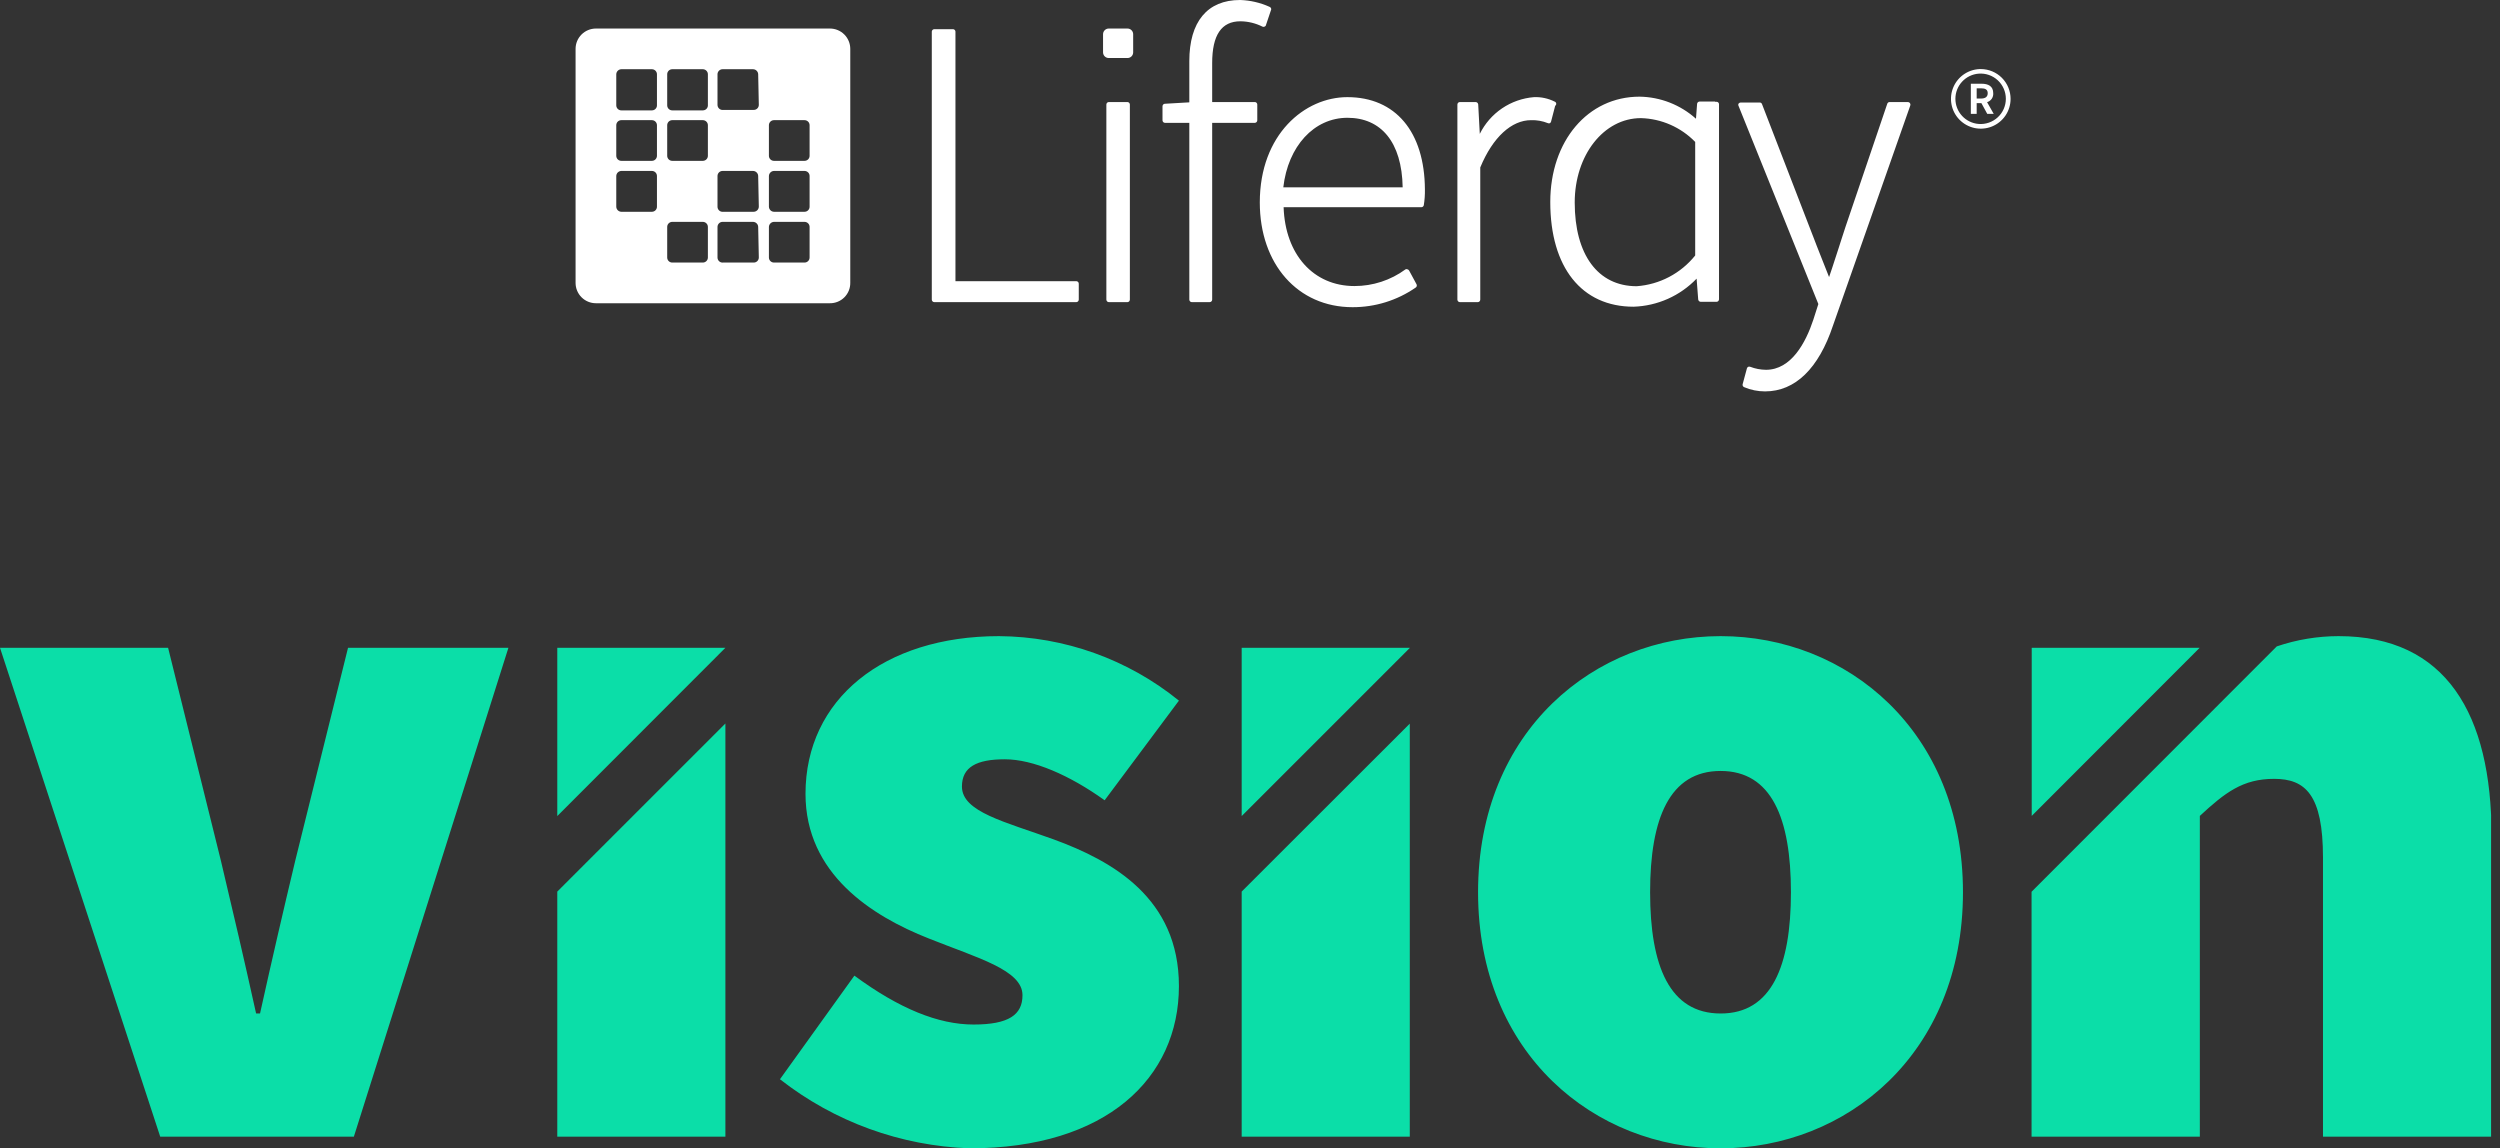 <svg width="209" height="96" viewBox="0 0 209 96" fill="none" xmlns="http://www.w3.org/2000/svg">
<rect x="0" y="0" width="209" height="96" fill="#333333" stroke="none"/>
<g clip-path="url(#clip0)">
<path d="M60.643 54.156L46.589 68.223V54.156H60.643ZM46.589 74.537V95.024H60.643V60.484L46.589 74.537ZM103.804 74.537V95.024H117.858V60.497L103.804 74.537ZM117.858 54.156H103.804V68.223L117.858 54.169V54.156ZM117.858 54.156H103.804V68.21L117.858 54.156ZM195.494 53.181C193.74 53.184 191.999 53.474 190.339 54.038L169.839 74.551V95.024H183.906V68.21C186.028 66.245 187.505 65.112 190.115 65.112C192.725 65.112 194.202 66.43 194.202 71.703V95.024H208.294V69.871C208.294 59.719 204.498 53.181 195.507 53.181H195.494ZM183.892 54.156H169.852V68.21L183.892 54.156ZM13.394 95.024H29.583L42.503 54.156H29.095L24.679 71.967C23.703 76.053 22.715 80.312 21.739 84.728H21.41C20.434 80.312 19.445 76.053 18.47 71.967L14.053 54.156H0L13.394 95.024ZM81.063 96C92.507 96 98.558 90.12 98.558 82.434C98.558 75.078 92.994 71.967 88.09 70.174C84.016 68.697 80.418 67.88 80.418 65.757C80.418 64.123 81.644 63.477 84.003 63.477C86.363 63.477 89.408 64.795 92.348 66.904L98.558 58.573C94.301 55.121 88.996 53.219 83.516 53.181C73.879 53.181 67.34 58.454 67.34 66.364C67.34 73.061 72.89 76.581 77.636 78.453C81.723 80.088 85.48 81.09 85.48 83.199C85.48 84.834 84.333 85.651 81.393 85.651C78.453 85.651 75.184 84.332 71.427 81.564L65.204 90.225C69.749 93.784 75.307 95.806 81.077 96H81.063ZM143.842 53.181C133.374 53.181 123.566 61.025 123.566 74.59C123.566 88.156 133.374 96 143.842 96C154.309 96 164.104 88.156 164.104 74.59C164.104 61.025 154.309 53.181 143.855 53.181H143.842ZM143.842 84.728C139.584 84.728 137.949 80.773 137.949 74.59C137.949 68.407 139.584 64.452 143.842 64.452C148.1 64.452 149.722 68.407 149.722 74.59C149.722 80.773 148.1 84.728 143.855 84.728H143.842Z" fill="#0BDEA8"/>
<path fill-rule="evenodd" clip-rule="evenodd" d="M69.383 2.386H49.819C49.368 2.386 48.935 2.565 48.616 2.884C48.297 3.203 48.118 3.635 48.118 4.086V23.65C48.118 24.101 48.297 24.534 48.616 24.853C48.935 25.172 49.368 25.351 49.819 25.351H69.383C69.606 25.353 69.828 25.31 70.035 25.225C70.243 25.14 70.431 25.015 70.589 24.857C70.747 24.698 70.873 24.51 70.957 24.303C71.042 24.096 71.085 23.874 71.083 23.65V4.086C71.083 3.635 70.904 3.203 70.585 2.884C70.266 2.565 69.834 2.386 69.383 2.386ZM54.901 8.94C54.919 8.884 54.926 8.825 54.921 8.767V6.209C54.921 6.097 54.876 5.99 54.797 5.911C54.718 5.832 54.611 5.787 54.499 5.787H51.941C51.831 5.79 51.725 5.836 51.647 5.914C51.568 5.993 51.523 6.098 51.52 6.209V8.806C51.52 8.918 51.564 9.025 51.643 9.104C51.722 9.183 51.83 9.228 51.941 9.228H54.499C54.558 9.228 54.616 9.216 54.67 9.192C54.724 9.169 54.772 9.134 54.812 9.091C54.852 9.047 54.882 8.996 54.901 8.94ZM54.921 13.025C54.921 13.137 54.876 13.244 54.797 13.323C54.718 13.402 54.611 13.447 54.499 13.447H51.941C51.83 13.447 51.722 13.402 51.643 13.323C51.564 13.244 51.52 13.137 51.52 13.025V10.467C51.52 10.355 51.564 10.248 51.643 10.169C51.722 10.09 51.83 10.045 51.941 10.045H54.499C54.611 10.045 54.718 10.09 54.797 10.169C54.876 10.248 54.921 10.355 54.921 10.467V13.025ZM54.921 17.27C54.923 17.326 54.913 17.382 54.892 17.435C54.872 17.488 54.841 17.536 54.802 17.576C54.763 17.617 54.715 17.649 54.663 17.671C54.611 17.693 54.556 17.705 54.499 17.705H51.941C51.828 17.701 51.721 17.654 51.642 17.573C51.563 17.491 51.52 17.383 51.52 17.27V14.725C51.52 14.612 51.563 14.504 51.642 14.422C51.721 14.341 51.828 14.294 51.941 14.29H54.499C54.556 14.29 54.611 14.302 54.663 14.324C54.715 14.346 54.763 14.378 54.802 14.418C54.841 14.459 54.872 14.507 54.892 14.56C54.913 14.613 54.923 14.669 54.921 14.725V17.27ZM59.179 21.528C59.179 21.64 59.135 21.747 59.055 21.826C58.976 21.905 58.869 21.95 58.757 21.95H56.2C56.088 21.95 55.98 21.905 55.901 21.826C55.822 21.747 55.778 21.64 55.778 21.528V18.97C55.778 18.858 55.822 18.751 55.901 18.672C55.98 18.593 56.088 18.548 56.2 18.548H58.757C58.869 18.548 58.976 18.593 59.055 18.672C59.135 18.751 59.179 18.858 59.179 18.97V21.528ZM59.055 13.323C59.135 13.244 59.179 13.137 59.179 13.025V10.467C59.179 10.355 59.135 10.248 59.055 10.169C58.976 10.09 58.869 10.045 58.757 10.045H56.2C56.088 10.045 55.98 10.09 55.901 10.169C55.822 10.248 55.778 10.355 55.778 10.467V13.025C55.778 13.137 55.822 13.244 55.901 13.323C55.98 13.402 56.088 13.447 56.2 13.447H58.757C58.869 13.447 58.976 13.402 59.055 13.323ZM59.179 8.767C59.184 8.825 59.178 8.884 59.159 8.94C59.14 8.996 59.11 9.047 59.07 9.091C59.031 9.134 58.982 9.169 58.928 9.192C58.874 9.216 58.816 9.228 58.757 9.228H56.2C56.088 9.228 55.98 9.183 55.901 9.104C55.822 9.025 55.778 8.918 55.778 8.806V6.209C55.778 6.097 55.822 5.99 55.901 5.911C55.98 5.832 56.088 5.787 56.2 5.787H58.757C58.869 5.787 58.976 5.832 59.055 5.911C59.135 5.99 59.179 6.097 59.179 6.209V8.767ZM63.404 21.692C63.426 21.64 63.437 21.584 63.437 21.528L63.384 18.97C63.381 18.857 63.334 18.75 63.252 18.671C63.171 18.592 63.062 18.548 62.949 18.548H60.405C60.293 18.548 60.186 18.593 60.107 18.672C60.028 18.751 59.983 18.858 59.983 18.97V21.528C59.983 21.588 59.995 21.648 60.02 21.703C60.044 21.757 60.08 21.806 60.125 21.846C60.17 21.886 60.223 21.916 60.28 21.934C60.337 21.952 60.398 21.957 60.458 21.95H63.002C63.059 21.951 63.115 21.942 63.168 21.922C63.22 21.901 63.268 21.87 63.309 21.831C63.349 21.792 63.382 21.744 63.404 21.692ZM63.437 17.27C63.437 17.385 63.391 17.496 63.31 17.577C63.228 17.659 63.117 17.705 63.002 17.705H60.458C60.397 17.712 60.335 17.707 60.277 17.688C60.218 17.67 60.165 17.639 60.12 17.597C60.074 17.556 60.039 17.505 60.015 17.448C59.992 17.392 59.981 17.331 59.983 17.27V14.725C59.981 14.669 59.991 14.613 60.011 14.56C60.032 14.507 60.063 14.459 60.102 14.418C60.141 14.378 60.188 14.346 60.24 14.324C60.292 14.302 60.349 14.29 60.405 14.29H62.949C63.065 14.29 63.175 14.336 63.257 14.418C63.339 14.499 63.384 14.61 63.384 14.725L63.437 17.27ZM63.404 8.931C63.426 8.879 63.437 8.823 63.437 8.767L63.384 6.209C63.381 6.096 63.334 5.989 63.252 5.91C63.171 5.831 63.062 5.787 62.949 5.787H60.405C60.293 5.787 60.186 5.832 60.107 5.911C60.028 5.99 59.983 6.097 59.983 6.209V8.767C59.983 8.827 59.995 8.886 60.02 8.941C60.044 8.996 60.08 9.045 60.125 9.085C60.17 9.125 60.223 9.155 60.28 9.173C60.337 9.191 60.398 9.196 60.458 9.188H63.002C63.059 9.19 63.115 9.181 63.168 9.16C63.22 9.14 63.268 9.109 63.309 9.07C63.349 9.03 63.382 8.983 63.404 8.931ZM67.682 21.528C67.682 21.64 67.638 21.747 67.559 21.826C67.48 21.905 67.372 21.95 67.26 21.95H64.703C64.591 21.95 64.484 21.905 64.404 21.826C64.325 21.747 64.281 21.64 64.281 21.528V18.97C64.284 18.86 64.33 18.754 64.408 18.676C64.487 18.597 64.592 18.552 64.703 18.548H67.26C67.372 18.548 67.48 18.593 67.559 18.672C67.638 18.751 67.682 18.858 67.682 18.97V21.528ZM67.654 17.435C67.674 17.382 67.684 17.326 67.682 17.27V14.725C67.684 14.669 67.674 14.613 67.654 14.56C67.633 14.507 67.603 14.459 67.563 14.418C67.524 14.378 67.477 14.346 67.425 14.324C67.373 14.302 67.317 14.29 67.26 14.29H64.703C64.59 14.294 64.482 14.341 64.404 14.422C64.325 14.504 64.281 14.612 64.281 14.725V17.27C64.281 17.383 64.325 17.491 64.404 17.573C64.482 17.654 64.59 17.701 64.703 17.705H67.26C67.317 17.705 67.373 17.693 67.425 17.671C67.477 17.649 67.524 17.617 67.563 17.576C67.603 17.536 67.633 17.488 67.654 17.435ZM67.682 13.025C67.682 13.137 67.638 13.244 67.559 13.323C67.48 13.402 67.372 13.447 67.26 13.447H64.703C64.591 13.447 64.484 13.402 64.404 13.323C64.325 13.244 64.281 13.137 64.281 13.025V10.467C64.281 10.355 64.325 10.248 64.404 10.169C64.484 10.09 64.591 10.045 64.703 10.045H67.26C67.372 10.045 67.48 10.09 67.559 10.169C67.638 10.248 67.682 10.355 67.682 10.467V13.025Z" fill="white"/>
<path fill-rule="evenodd" clip-rule="evenodd" d="M104.911 8.53H101.338V5.273C101.338 2.927 102.116 1.78 103.698 1.78C104.339 1.786 104.971 1.939 105.544 2.228C105.57 2.241 105.6 2.247 105.629 2.247C105.659 2.247 105.688 2.241 105.715 2.228C105.745 2.219 105.772 2.202 105.793 2.179C105.814 2.155 105.828 2.127 105.834 2.096L106.242 0.883C106.26 0.856 106.271 0.824 106.274 0.792C106.278 0.759 106.274 0.726 106.262 0.695C106.251 0.665 106.232 0.637 106.208 0.615C106.184 0.592 106.155 0.576 106.124 0.567C105.351 0.219 104.518 0.027 103.672 0C100.929 0 99.427 1.819 99.427 5.115V8.556L97.37 8.675C97.319 8.681 97.272 8.706 97.238 8.745C97.204 8.784 97.185 8.834 97.185 8.885V10.059C97.185 10.113 97.206 10.164 97.243 10.204C97.279 10.243 97.33 10.266 97.383 10.27H99.427V25.048C99.427 25.104 99.449 25.158 99.488 25.197C99.528 25.237 99.582 25.259 99.638 25.259H101.127C101.183 25.259 101.237 25.237 101.276 25.197C101.316 25.158 101.338 25.104 101.338 25.048V10.27H104.911C104.964 10.266 105.015 10.243 105.051 10.204C105.088 10.164 105.109 10.113 105.109 10.059V8.74C105.109 8.687 105.088 8.635 105.051 8.596C105.015 8.557 104.964 8.533 104.911 8.53ZM89.987 23.506H79.876V2.637C79.873 2.583 79.849 2.533 79.81 2.496C79.77 2.459 79.719 2.439 79.665 2.439H78.109C78.056 2.439 78.004 2.459 77.965 2.496C77.925 2.533 77.902 2.583 77.898 2.637V25.048C77.898 25.104 77.921 25.158 77.96 25.197C78 25.237 78.053 25.259 78.109 25.259H89.974C90.03 25.259 90.084 25.237 90.123 25.197C90.163 25.158 90.185 25.104 90.185 25.048V23.73C90.187 23.702 90.183 23.674 90.174 23.648C90.165 23.622 90.151 23.597 90.133 23.577C90.115 23.556 90.092 23.539 90.067 23.527C90.042 23.514 90.015 23.507 89.987 23.506ZM105.319 16.927C105.319 11.219 109.09 8.121 112.636 8.121C116.67 8.121 119.096 11.021 119.122 15.833C119.131 16.274 119.1 16.716 119.03 17.151C119.021 17.2 118.994 17.244 118.956 17.276C118.917 17.307 118.869 17.324 118.819 17.323H107.31C107.442 21.278 109.802 23.914 113.229 23.914C114.766 23.916 116.263 23.427 117.501 22.517C117.527 22.503 117.557 22.496 117.586 22.496C117.616 22.496 117.646 22.503 117.672 22.517C117.7 22.524 117.726 22.538 117.749 22.556C117.772 22.574 117.79 22.597 117.804 22.622L118.424 23.769C118.448 23.817 118.453 23.872 118.439 23.923C118.424 23.975 118.39 24.019 118.344 24.046C116.795 25.116 114.955 25.687 113.071 25.681C108.497 25.681 105.319 22.082 105.319 16.927ZM129.959 8.49C129.428 8.225 128.838 8.098 128.245 8.121C127.288 8.197 126.367 8.52 125.572 9.058C124.777 9.597 124.136 10.332 123.71 11.193L123.578 8.727C123.572 8.675 123.547 8.626 123.509 8.59C123.47 8.554 123.42 8.532 123.367 8.53H122.049C121.993 8.53 121.939 8.552 121.9 8.591C121.86 8.631 121.838 8.685 121.838 8.74V25.048C121.838 25.104 121.86 25.158 121.9 25.197C121.939 25.237 121.993 25.259 122.049 25.259H123.552C123.605 25.256 123.656 25.232 123.693 25.193C123.729 25.154 123.75 25.102 123.75 25.048V14.001C124.804 11.443 126.386 10.046 127.995 10.046C128.477 10.03 128.958 10.115 129.405 10.296C129.432 10.309 129.461 10.316 129.491 10.316C129.521 10.316 129.55 10.309 129.577 10.296C129.622 10.264 129.654 10.218 129.669 10.164L130.012 8.846C130.043 8.825 130.069 8.796 130.084 8.761C130.1 8.727 130.105 8.689 130.1 8.651C130.094 8.613 130.078 8.578 130.053 8.55C130.028 8.521 129.995 8.5 129.959 8.49ZM142.087 8.49H143.406V8.53C143.44 8.513 143.477 8.505 143.515 8.508C143.552 8.511 143.589 8.524 143.62 8.545C143.651 8.567 143.675 8.596 143.691 8.631C143.707 8.665 143.713 8.703 143.709 8.74V25.022C143.709 25.078 143.687 25.131 143.647 25.171C143.608 25.21 143.554 25.233 143.498 25.233H142.18C142.127 25.23 142.077 25.209 142.038 25.172C141.999 25.136 141.975 25.087 141.969 25.035L141.837 23.295C140.453 24.736 138.56 25.578 136.564 25.641C132.24 25.641 129.603 22.372 129.603 16.888C129.603 11.786 132.741 8.081 137.065 8.081C138.809 8.106 140.485 8.762 141.784 9.927L141.876 8.688C141.88 8.634 141.904 8.584 141.943 8.547C141.982 8.51 142.034 8.49 142.087 8.49ZM159.674 8.622C159.654 8.595 159.628 8.572 159.599 8.556C159.569 8.54 159.536 8.531 159.502 8.53H157.973C157.929 8.53 157.886 8.544 157.851 8.57C157.816 8.596 157.789 8.633 157.775 8.675L154.295 18.931C154.182 19.263 154.068 19.619 153.952 19.985C153.879 20.216 153.805 20.45 153.728 20.684C153.621 21.004 153.517 21.328 153.413 21.651L153.412 21.651L153.412 21.651L153.412 21.652L153.412 21.653C153.246 22.167 153.081 22.677 152.911 23.163C152.718 22.688 152.521 22.183 152.324 21.68L152.324 21.68L152.323 21.679L152.323 21.678C152.171 21.289 152.019 20.9 151.869 20.526C151.786 20.313 151.705 20.099 151.625 19.889L151.624 19.887L151.624 19.887L151.624 19.886L151.624 19.886L151.623 19.886L151.623 19.886L151.623 19.885C151.501 19.564 151.382 19.251 151.263 18.957L147.308 8.714C147.296 8.671 147.27 8.634 147.234 8.607C147.198 8.581 147.155 8.567 147.11 8.569H145.515C145.481 8.571 145.448 8.58 145.419 8.596C145.389 8.612 145.363 8.634 145.344 8.661C145.327 8.692 145.319 8.726 145.319 8.76C145.319 8.795 145.327 8.829 145.344 8.859L152.014 25.417L151.592 26.735C150.96 28.647 149.747 30.915 147.638 30.915C147.187 30.911 146.74 30.826 146.319 30.664C146.264 30.645 146.203 30.645 146.148 30.664C146.122 30.678 146.099 30.696 146.081 30.719C146.063 30.742 146.05 30.768 146.042 30.796L145.686 32.114C145.673 32.163 145.677 32.216 145.699 32.262C145.721 32.308 145.758 32.344 145.805 32.365C146.359 32.601 146.956 32.722 147.558 32.721C150.076 32.721 152.041 30.809 153.24 27.21L159.7 8.82C159.712 8.787 159.716 8.752 159.712 8.717C159.707 8.683 159.694 8.65 159.674 8.622ZM92.703 8.53H94.259C94.312 8.533 94.363 8.557 94.4 8.596C94.436 8.635 94.457 8.687 94.457 8.74V25.048C94.457 25.102 94.436 25.154 94.4 25.193C94.363 25.232 94.312 25.256 94.259 25.259H92.703C92.647 25.259 92.594 25.237 92.554 25.197C92.514 25.158 92.492 25.104 92.492 25.048V8.74C92.492 8.685 92.514 8.631 92.554 8.591C92.594 8.552 92.647 8.53 92.703 8.53ZM94.733 2.861C94.733 2.735 94.683 2.614 94.594 2.525C94.505 2.436 94.385 2.386 94.259 2.386H92.69C92.564 2.386 92.443 2.436 92.354 2.525C92.265 2.614 92.215 2.735 92.215 2.861V4.39C92.219 4.514 92.27 4.631 92.359 4.717C92.448 4.803 92.566 4.851 92.69 4.851H94.259C94.382 4.851 94.501 4.803 94.59 4.717C94.678 4.631 94.73 4.514 94.733 4.39V2.861ZM164.257 6.162C164.675 5.896 165.164 5.761 165.659 5.774H165.606C166.265 5.778 166.895 6.042 167.36 6.509C167.824 6.976 168.085 7.607 168.085 8.266C168.084 8.761 167.937 9.246 167.66 9.657C167.383 10.068 166.99 10.387 166.531 10.573C166.072 10.76 165.567 10.805 165.082 10.704C164.597 10.602 164.153 10.358 163.808 10.003C163.462 9.648 163.23 9.198 163.142 8.71C163.053 8.223 163.112 7.72 163.311 7.266C163.509 6.812 163.839 6.427 164.257 6.162ZM165.413 10.362C164.885 10.32 164.391 10.08 164.031 9.691C163.671 9.301 163.471 8.79 163.471 8.259C163.471 7.729 163.671 7.218 164.031 6.828C164.391 6.438 164.885 6.199 165.413 6.157C165.704 6.134 165.995 6.171 166.27 6.266C166.545 6.361 166.798 6.513 167.011 6.71C167.225 6.908 167.396 7.147 167.512 7.414C167.629 7.68 167.689 7.968 167.689 8.259C167.689 8.55 167.629 8.838 167.512 9.105C167.396 9.372 167.225 9.611 167.011 9.809C166.798 10.006 166.545 10.157 166.27 10.252C165.995 10.348 165.704 10.385 165.413 10.362ZM112.649 9.847C109.855 9.847 107.679 12.22 107.284 15.661H117.263C117.198 11.864 115.444 9.847 112.649 9.847ZM141.718 21.357V11.865C140.522 10.637 138.896 9.923 137.183 9.875C134.071 9.875 131.646 12.973 131.646 16.927C131.646 21.291 133.584 23.928 136.827 23.928C137.775 23.859 138.699 23.595 139.54 23.153C140.382 22.71 141.123 22.099 141.718 21.357ZM165.645 8.621H165.25V9.518H164.762V7H165.658C166.212 7 166.634 7.197 166.634 7.791C166.647 7.956 166.603 8.12 166.51 8.257C166.416 8.394 166.279 8.494 166.12 8.542L166.674 9.518H166.133L165.645 8.621ZM165.606 7.382H165.25V8.239H165.606C165.975 8.239 166.173 8.094 166.173 7.791C166.173 7.488 165.975 7.382 165.606 7.382Z" fill="white"/>
</g>
<defs>
<clipPath id="clip0">
<rect width="208.255" height="96" fill="white"/>
</clipPath>
</defs>
</svg>
